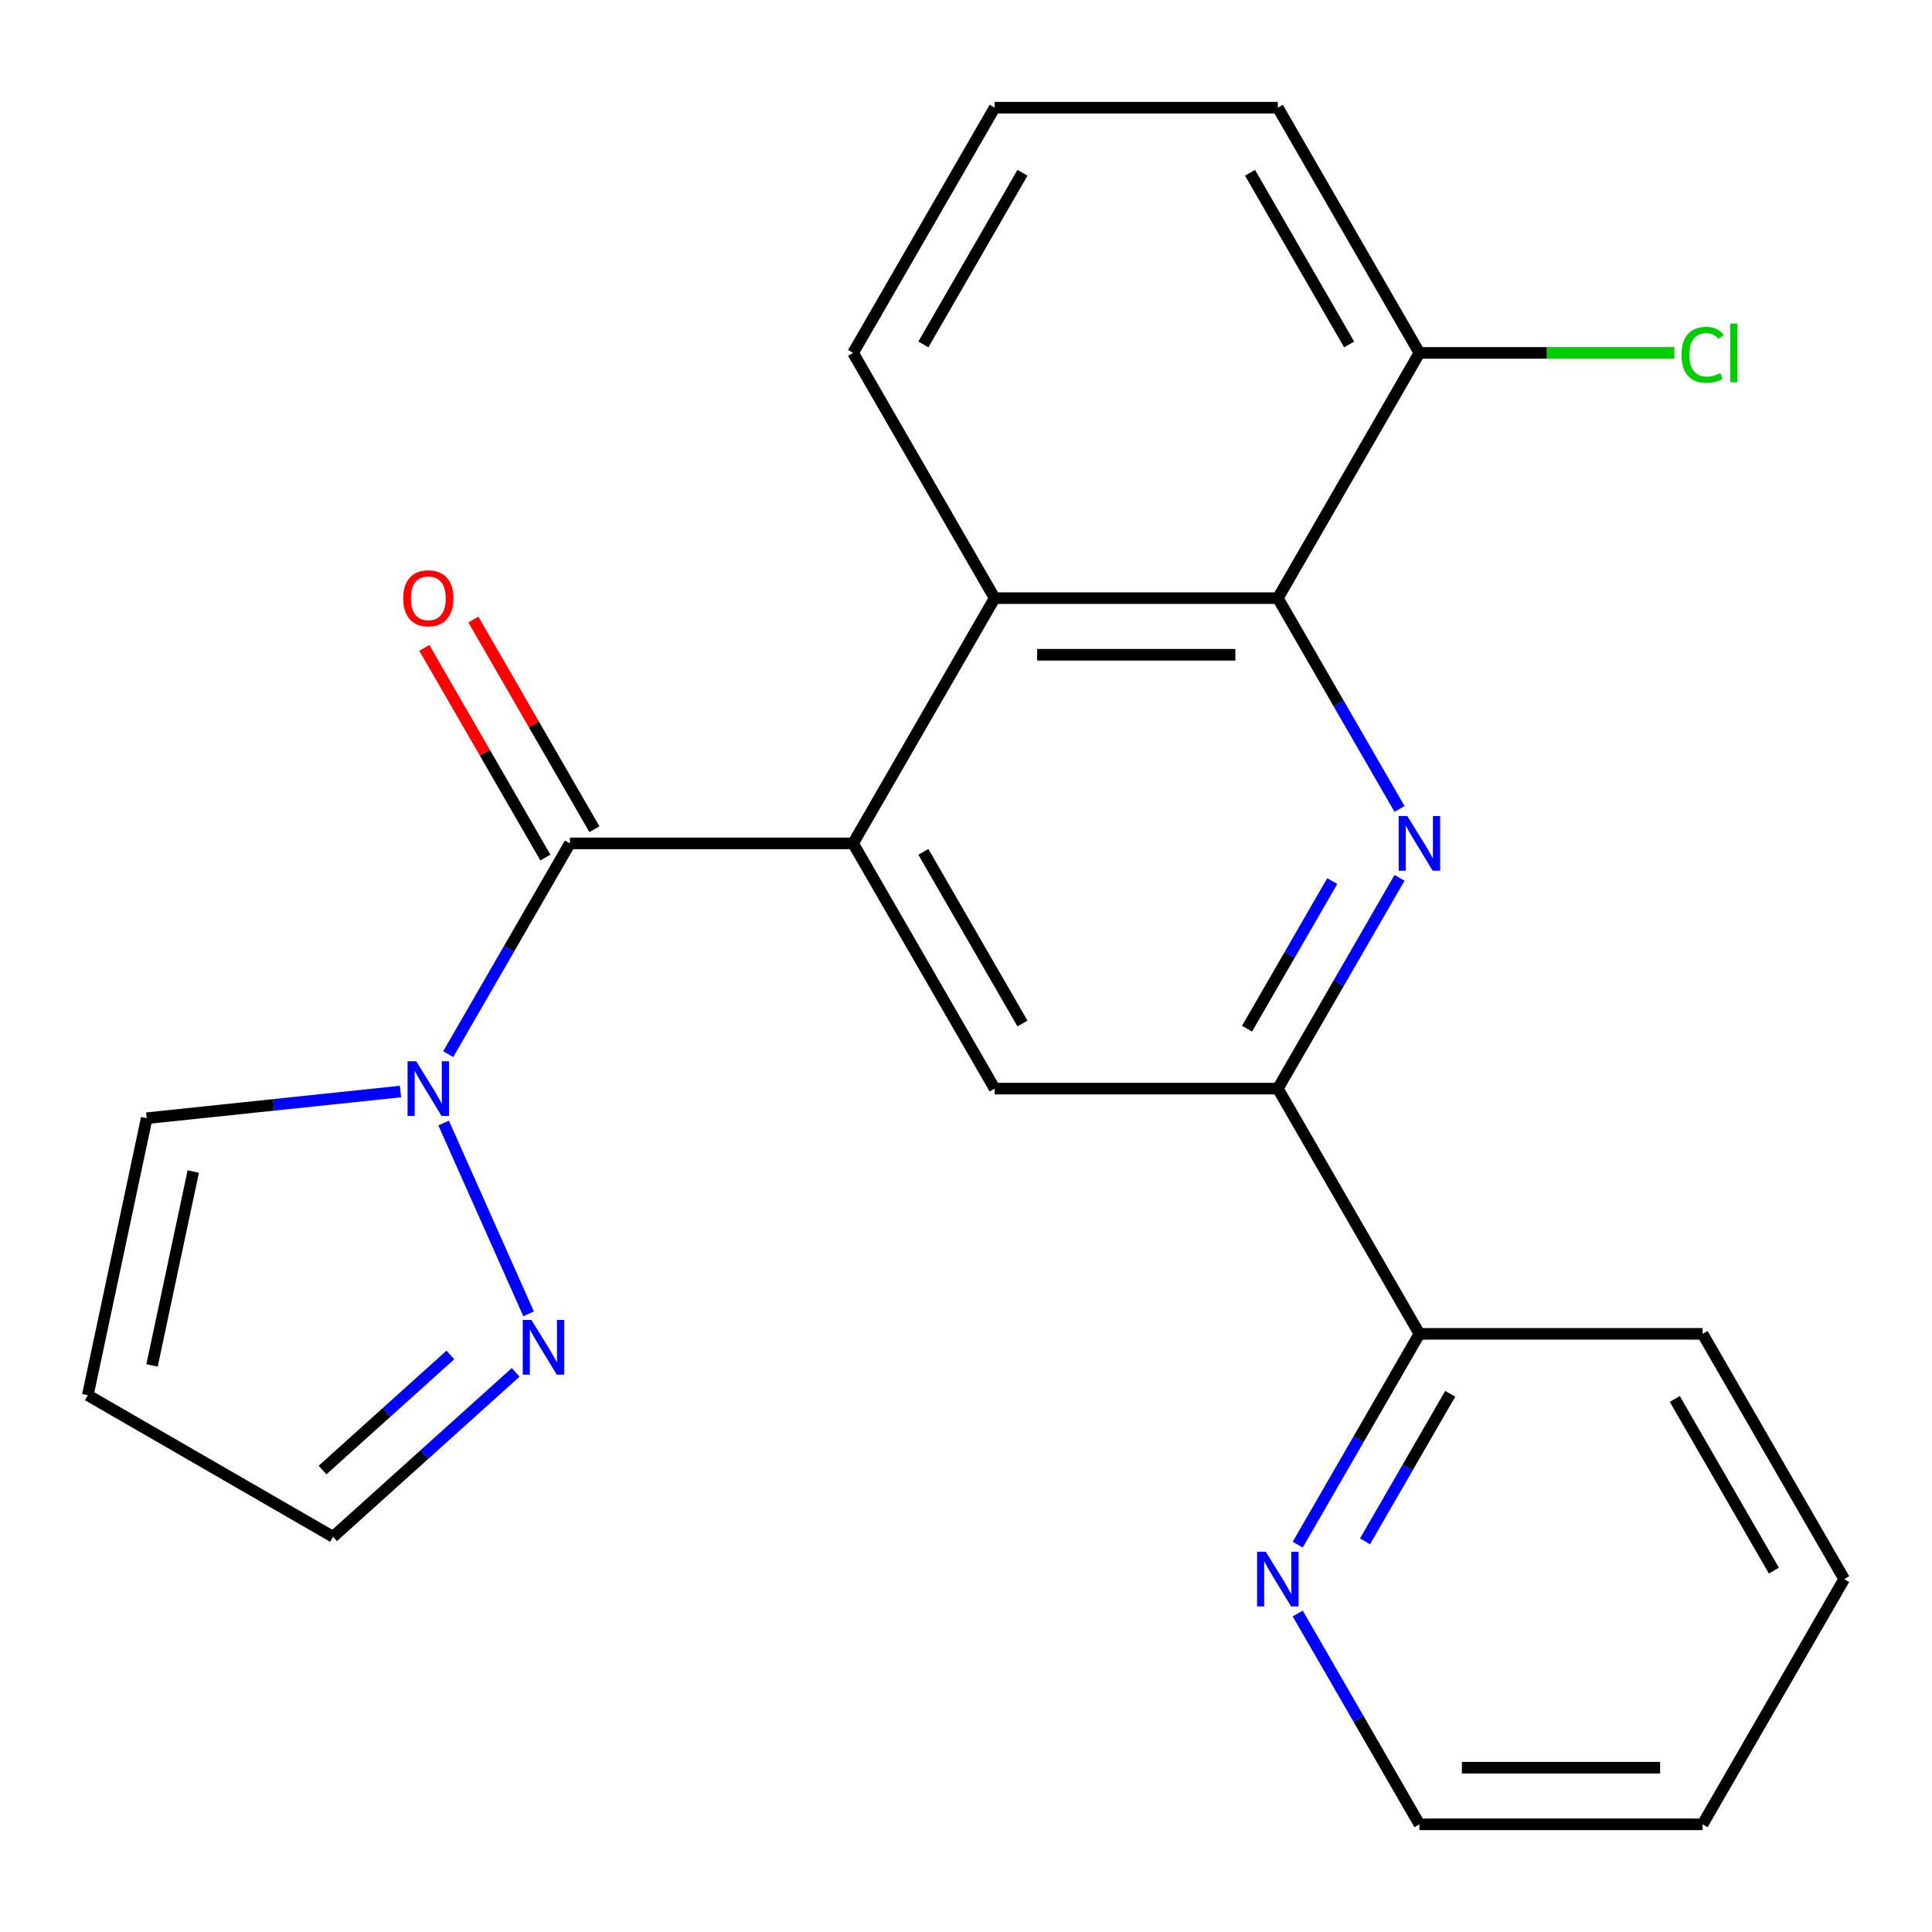 <?xml version='1.0' encoding='iso-8859-1'?>
<svg version='1.1' baseProfile='full'
              xmlns='http://www.w3.org/2000/svg'
                      xmlns:rdkit='http://www.rdkit.org/xml'
                      xmlns:xlink='http://www.w3.org/1999/xlink'
                  xml:space='preserve'
width='1000px' height='1000px' viewBox='0 0 1000 1000'>
<!-- END OF HEADER -->
<rect style='opacity:1.0;fill:#FFFFFF;stroke:none' width='1000' height='1000' x='0' y='0'> </rect>
<path class='bond-0' d='M 441.55,436.533 L 294.98,436.533' style='fill:none;fill-rule:evenodd;stroke:#000000;stroke-width:6px;stroke-linecap:butt;stroke-linejoin:miter;stroke-opacity:1' />
<path class='bond-4' d='M 441.55,436.533 L 514.835,309.6' style='fill:none;fill-rule:evenodd;stroke:#000000;stroke-width:6px;stroke-linecap:butt;stroke-linejoin:miter;stroke-opacity:1' />
<path class='bond-6' d='M 441.55,436.533 L 514.835,563.467' style='fill:none;fill-rule:evenodd;stroke:#000000;stroke-width:6px;stroke-linecap:butt;stroke-linejoin:miter;stroke-opacity:1' />
<path class='bond-6' d='M 477.93,440.916 L 529.229,529.77' style='fill:none;fill-rule:evenodd;stroke:#000000;stroke-width:6px;stroke-linecap:butt;stroke-linejoin:miter;stroke-opacity:1' />
<path class='bond-2' d='M 294.98,436.533 L 263.483,491.088' style='fill:none;fill-rule:evenodd;stroke:#000000;stroke-width:6px;stroke-linecap:butt;stroke-linejoin:miter;stroke-opacity:1' />
<path class='bond-2' d='M 263.483,491.088 L 231.986,545.642' style='fill:none;fill-rule:evenodd;stroke:#0000FF;stroke-width:6px;stroke-linecap:butt;stroke-linejoin:miter;stroke-opacity:1' />
<path class='bond-11' d='M 307.674,429.205 L 276.35,374.95' style='fill:none;fill-rule:evenodd;stroke:#000000;stroke-width:6px;stroke-linecap:butt;stroke-linejoin:miter;stroke-opacity:1' />
<path class='bond-11' d='M 276.35,374.95 L 245.026,320.696' style='fill:none;fill-rule:evenodd;stroke:#FF0000;stroke-width:6px;stroke-linecap:butt;stroke-linejoin:miter;stroke-opacity:1' />
<path class='bond-11' d='M 282.287,443.862 L 250.963,389.607' style='fill:none;fill-rule:evenodd;stroke:#000000;stroke-width:6px;stroke-linecap:butt;stroke-linejoin:miter;stroke-opacity:1' />
<path class='bond-11' d='M 250.963,389.607 L 219.639,335.353' style='fill:none;fill-rule:evenodd;stroke:#FF0000;stroke-width:6px;stroke-linecap:butt;stroke-linejoin:miter;stroke-opacity:1' />
<path class='bond-1' d='M 724.4,454.358 L 692.902,508.912' style='fill:none;fill-rule:evenodd;stroke:#0000FF;stroke-width:6px;stroke-linecap:butt;stroke-linejoin:miter;stroke-opacity:1' />
<path class='bond-1' d='M 692.902,508.912 L 661.405,563.467' style='fill:none;fill-rule:evenodd;stroke:#000000;stroke-width:6px;stroke-linecap:butt;stroke-linejoin:miter;stroke-opacity:1' />
<path class='bond-1' d='M 689.564,456.067 L 667.516,494.255' style='fill:none;fill-rule:evenodd;stroke:#0000FF;stroke-width:6px;stroke-linecap:butt;stroke-linejoin:miter;stroke-opacity:1' />
<path class='bond-1' d='M 667.516,494.255 L 645.468,532.443' style='fill:none;fill-rule:evenodd;stroke:#000000;stroke-width:6px;stroke-linecap:butt;stroke-linejoin:miter;stroke-opacity:1' />
<path class='bond-23' d='M 724.4,418.709 L 692.902,364.155' style='fill:none;fill-rule:evenodd;stroke:#0000FF;stroke-width:6px;stroke-linecap:butt;stroke-linejoin:miter;stroke-opacity:1' />
<path class='bond-23' d='M 692.902,364.155 L 661.405,309.6' style='fill:none;fill-rule:evenodd;stroke:#000000;stroke-width:6px;stroke-linecap:butt;stroke-linejoin:miter;stroke-opacity:1' />
<path class='bond-7' d='M 229.631,581.291 L 273.592,680.029' style='fill:none;fill-rule:evenodd;stroke:#0000FF;stroke-width:6px;stroke-linecap:butt;stroke-linejoin:miter;stroke-opacity:1' />
<path class='bond-8' d='M 207.291,564.981 L 141.61,571.884' style='fill:none;fill-rule:evenodd;stroke:#0000FF;stroke-width:6px;stroke-linecap:butt;stroke-linejoin:miter;stroke-opacity:1' />
<path class='bond-8' d='M 141.61,571.884 L 75.928,578.787' style='fill:none;fill-rule:evenodd;stroke:#000000;stroke-width:6px;stroke-linecap:butt;stroke-linejoin:miter;stroke-opacity:1' />
<path class='bond-3' d='M 661.405,309.6 L 514.835,309.6' style='fill:none;fill-rule:evenodd;stroke:#000000;stroke-width:6px;stroke-linecap:butt;stroke-linejoin:miter;stroke-opacity:1' />
<path class='bond-3' d='M 639.42,338.914 L 536.821,338.914' style='fill:none;fill-rule:evenodd;stroke:#000000;stroke-width:6px;stroke-linecap:butt;stroke-linejoin:miter;stroke-opacity:1' />
<path class='bond-12' d='M 661.405,309.6 L 734.69,182.667' style='fill:none;fill-rule:evenodd;stroke:#000000;stroke-width:6px;stroke-linecap:butt;stroke-linejoin:miter;stroke-opacity:1' />
<path class='bond-16' d='M 514.835,309.6 L 441.55,182.667' style='fill:none;fill-rule:evenodd;stroke:#000000;stroke-width:6px;stroke-linecap:butt;stroke-linejoin:miter;stroke-opacity:1' />
<path class='bond-5' d='M 661.405,563.467 L 514.835,563.467' style='fill:none;fill-rule:evenodd;stroke:#000000;stroke-width:6px;stroke-linecap:butt;stroke-linejoin:miter;stroke-opacity:1' />
<path class='bond-10' d='M 661.405,563.467 L 734.69,690.4' style='fill:none;fill-rule:evenodd;stroke:#000000;stroke-width:6px;stroke-linecap:butt;stroke-linejoin:miter;stroke-opacity:1' />
<path class='bond-14' d='M 266.906,710.335 L 219.647,752.887' style='fill:none;fill-rule:evenodd;stroke:#0000FF;stroke-width:6px;stroke-linecap:butt;stroke-linejoin:miter;stroke-opacity:1' />
<path class='bond-14' d='M 219.647,752.887 L 172.388,795.44' style='fill:none;fill-rule:evenodd;stroke:#000000;stroke-width:6px;stroke-linecap:butt;stroke-linejoin:miter;stroke-opacity:1' />
<path class='bond-14' d='M 233.114,701.316 L 200.032,731.103' style='fill:none;fill-rule:evenodd;stroke:#0000FF;stroke-width:6px;stroke-linecap:butt;stroke-linejoin:miter;stroke-opacity:1' />
<path class='bond-14' d='M 200.032,731.103 L 166.951,760.889' style='fill:none;fill-rule:evenodd;stroke:#000000;stroke-width:6px;stroke-linecap:butt;stroke-linejoin:miter;stroke-opacity:1' />
<path class='bond-9' d='M 75.928,578.787 L 45.455,722.155' style='fill:none;fill-rule:evenodd;stroke:#000000;stroke-width:6px;stroke-linecap:butt;stroke-linejoin:miter;stroke-opacity:1' />
<path class='bond-9' d='M 100.031,606.387 L 78.699,706.744' style='fill:none;fill-rule:evenodd;stroke:#000000;stroke-width:6px;stroke-linecap:butt;stroke-linejoin:miter;stroke-opacity:1' />
<path class='bond-25' d='M 45.455,722.155 L 172.388,795.44' style='fill:none;fill-rule:evenodd;stroke:#000000;stroke-width:6px;stroke-linecap:butt;stroke-linejoin:miter;stroke-opacity:1' />
<path class='bond-13' d='M 734.69,690.4 L 703.193,744.955' style='fill:none;fill-rule:evenodd;stroke:#000000;stroke-width:6px;stroke-linecap:butt;stroke-linejoin:miter;stroke-opacity:1' />
<path class='bond-13' d='M 703.193,744.955 L 671.696,799.509' style='fill:none;fill-rule:evenodd;stroke:#0000FF;stroke-width:6px;stroke-linecap:butt;stroke-linejoin:miter;stroke-opacity:1' />
<path class='bond-13' d='M 750.628,721.423 L 728.58,759.612' style='fill:none;fill-rule:evenodd;stroke:#000000;stroke-width:6px;stroke-linecap:butt;stroke-linejoin:miter;stroke-opacity:1' />
<path class='bond-13' d='M 728.58,759.612 L 706.532,797.8' style='fill:none;fill-rule:evenodd;stroke:#0000FF;stroke-width:6px;stroke-linecap:butt;stroke-linejoin:miter;stroke-opacity:1' />
<path class='bond-20' d='M 734.69,690.4 L 881.26,690.4' style='fill:none;fill-rule:evenodd;stroke:#000000;stroke-width:6px;stroke-linecap:butt;stroke-linejoin:miter;stroke-opacity:1' />
<path class='bond-15' d='M 734.69,182.667 L 800.683,182.667' style='fill:none;fill-rule:evenodd;stroke:#000000;stroke-width:6px;stroke-linecap:butt;stroke-linejoin:miter;stroke-opacity:1' />
<path class='bond-15' d='M 800.683,182.667 L 866.676,182.667' style='fill:none;fill-rule:evenodd;stroke:#00CC00;stroke-width:6px;stroke-linecap:butt;stroke-linejoin:miter;stroke-opacity:1' />
<path class='bond-24' d='M 734.69,182.667 L 661.405,55.733' style='fill:none;fill-rule:evenodd;stroke:#000000;stroke-width:6px;stroke-linecap:butt;stroke-linejoin:miter;stroke-opacity:1' />
<path class='bond-24' d='M 698.311,178.284 L 647.011,89.43' style='fill:none;fill-rule:evenodd;stroke:#000000;stroke-width:6px;stroke-linecap:butt;stroke-linejoin:miter;stroke-opacity:1' />
<path class='bond-18' d='M 671.696,835.158 L 703.193,889.712' style='fill:none;fill-rule:evenodd;stroke:#0000FF;stroke-width:6px;stroke-linecap:butt;stroke-linejoin:miter;stroke-opacity:1' />
<path class='bond-18' d='M 703.193,889.712 L 734.69,944.267' style='fill:none;fill-rule:evenodd;stroke:#000000;stroke-width:6px;stroke-linecap:butt;stroke-linejoin:miter;stroke-opacity:1' />
<path class='bond-17' d='M 441.55,182.667 L 514.835,55.733' style='fill:none;fill-rule:evenodd;stroke:#000000;stroke-width:6px;stroke-linecap:butt;stroke-linejoin:miter;stroke-opacity:1' />
<path class='bond-17' d='M 477.93,178.284 L 529.229,89.43' style='fill:none;fill-rule:evenodd;stroke:#000000;stroke-width:6px;stroke-linecap:butt;stroke-linejoin:miter;stroke-opacity:1' />
<path class='bond-19' d='M 514.835,55.733 L 661.405,55.733' style='fill:none;fill-rule:evenodd;stroke:#000000;stroke-width:6px;stroke-linecap:butt;stroke-linejoin:miter;stroke-opacity:1' />
<path class='bond-26' d='M 734.69,944.267 L 881.26,944.267' style='fill:none;fill-rule:evenodd;stroke:#000000;stroke-width:6px;stroke-linecap:butt;stroke-linejoin:miter;stroke-opacity:1' />
<path class='bond-26' d='M 756.676,914.953 L 859.275,914.953' style='fill:none;fill-rule:evenodd;stroke:#000000;stroke-width:6px;stroke-linecap:butt;stroke-linejoin:miter;stroke-opacity:1' />
<path class='bond-22' d='M 881.26,690.4 L 954.545,817.333' style='fill:none;fill-rule:evenodd;stroke:#000000;stroke-width:6px;stroke-linecap:butt;stroke-linejoin:miter;stroke-opacity:1' />
<path class='bond-22' d='M 866.867,724.097 L 918.166,812.95' style='fill:none;fill-rule:evenodd;stroke:#000000;stroke-width:6px;stroke-linecap:butt;stroke-linejoin:miter;stroke-opacity:1' />
<path class='bond-21' d='M 881.26,944.267 L 954.545,817.333' style='fill:none;fill-rule:evenodd;stroke:#000000;stroke-width:6px;stroke-linecap:butt;stroke-linejoin:miter;stroke-opacity:1' />
<path  class='atom-2' d='M 728.43 422.373
L 737.71 437.373
Q 738.63 438.853, 740.11 441.533
Q 741.59 444.213, 741.67 444.373
L 741.67 422.373
L 745.43 422.373
L 745.43 450.693
L 741.55 450.693
L 731.59 434.293
Q 730.43 432.373, 729.19 430.173
Q 727.99 427.973, 727.63 427.293
L 727.63 450.693
L 723.95 450.693
L 723.95 422.373
L 728.43 422.373
' fill='#0000FF'/>
<path  class='atom-3' d='M 215.435 549.307
L 224.715 564.307
Q 225.635 565.787, 227.115 568.467
Q 228.595 571.147, 228.675 571.307
L 228.675 549.307
L 232.435 549.307
L 232.435 577.627
L 228.555 577.627
L 218.595 561.227
Q 217.435 559.307, 216.195 557.107
Q 214.995 554.907, 214.635 554.227
L 214.635 577.627
L 210.955 577.627
L 210.955 549.307
L 215.435 549.307
' fill='#0000FF'/>
<path  class='atom-8' d='M 275.051 683.205
L 284.331 698.205
Q 285.251 699.685, 286.731 702.365
Q 288.211 705.045, 288.291 705.205
L 288.291 683.205
L 292.051 683.205
L 292.051 711.525
L 288.171 711.525
L 278.211 695.125
Q 277.051 693.205, 275.811 691.005
Q 274.611 688.805, 274.251 688.125
L 274.251 711.525
L 270.571 711.525
L 270.571 683.205
L 275.051 683.205
' fill='#0000FF'/>
<path  class='atom-12' d='M 208.695 309.68
Q 208.695 302.88, 212.055 299.08
Q 215.415 295.28, 221.695 295.28
Q 227.975 295.28, 231.335 299.08
Q 234.695 302.88, 234.695 309.68
Q 234.695 316.56, 231.295 320.48
Q 227.895 324.36, 221.695 324.36
Q 215.455 324.36, 212.055 320.48
Q 208.695 316.6, 208.695 309.68
M 221.695 321.16
Q 226.015 321.16, 228.335 318.28
Q 230.695 315.36, 230.695 309.68
Q 230.695 304.12, 228.335 301.32
Q 226.015 298.48, 221.695 298.48
Q 217.375 298.48, 215.015 301.28
Q 212.695 304.08, 212.695 309.68
Q 212.695 315.4, 215.015 318.28
Q 217.375 321.16, 221.695 321.16
' fill='#FF0000'/>
<path  class='atom-14' d='M 655.145 803.173
L 664.425 818.173
Q 665.345 819.653, 666.825 822.333
Q 668.305 825.013, 668.385 825.173
L 668.385 803.173
L 672.145 803.173
L 672.145 831.493
L 668.265 831.493
L 658.305 815.093
Q 657.145 813.173, 655.905 810.973
Q 654.705 808.773, 654.345 808.093
L 654.345 831.493
L 650.665 831.493
L 650.665 803.173
L 655.145 803.173
' fill='#0000FF'/>
<path  class='atom-16' d='M 870.34 183.647
Q 870.34 176.607, 873.62 172.927
Q 876.94 169.207, 883.22 169.207
Q 889.06 169.207, 892.18 173.327
L 889.54 175.487
Q 887.26 172.487, 883.22 172.487
Q 878.94 172.487, 876.66 175.367
Q 874.42 178.207, 874.42 183.647
Q 874.42 189.247, 876.74 192.127
Q 879.1 195.007, 883.66 195.007
Q 886.78 195.007, 890.42 193.127
L 891.54 196.127
Q 890.06 197.087, 887.82 197.647
Q 885.58 198.207, 883.1 198.207
Q 876.94 198.207, 873.62 194.447
Q 870.34 190.687, 870.34 183.647
' fill='#00CC00'/>
<path  class='atom-16' d='M 895.62 167.487
L 899.3 167.487
L 899.3 197.847
L 895.62 197.847
L 895.62 167.487
' fill='#00CC00'/>
</svg>
